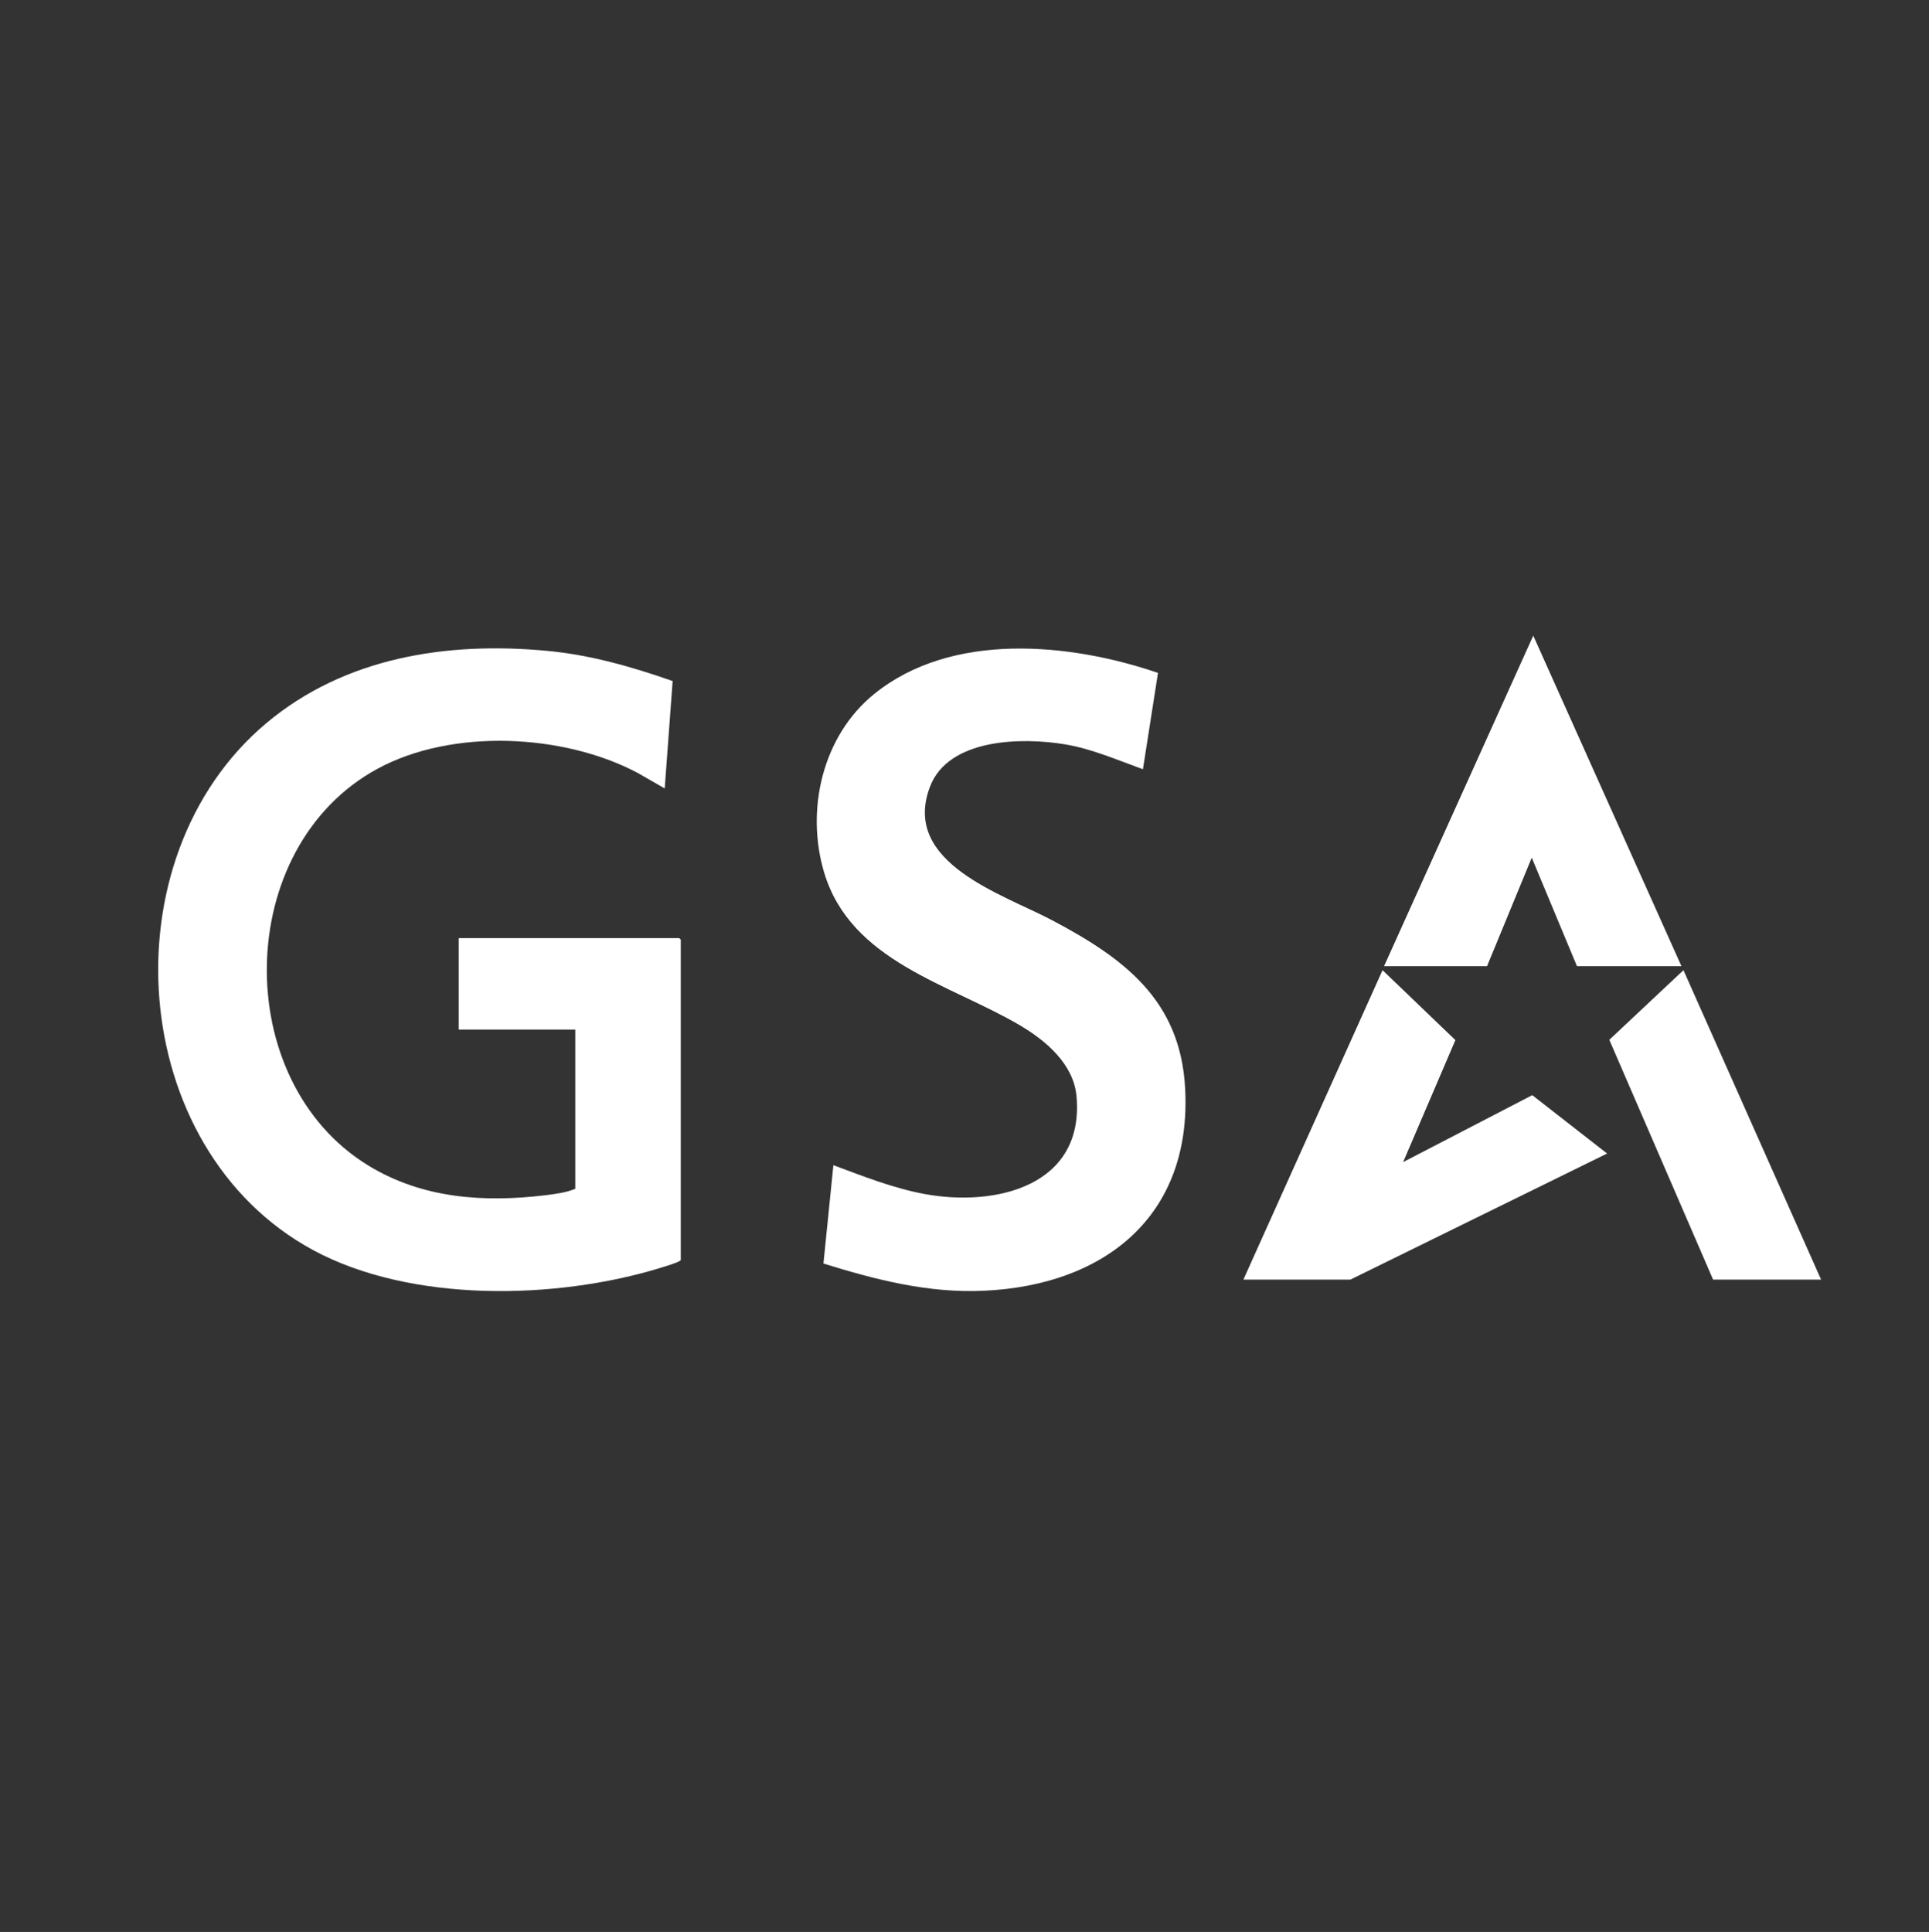 <?xml version="1.0" encoding="UTF-8"?>
<svg xmlns="http://www.w3.org/2000/svg" id="Layer_1" version="1.1" viewBox="0 0 1920 1923">
  <rect x="0" y="0" width="1920" height="1923" fill="#333333" stroke="none"/>
  <defs>
    <style>
      .st0 {
        fill: #fff;
      }
    </style>
  </defs>
  <path class="st0" d="M677.6,1254.2c-.6,2-17,6.8-20.2,7.8-103.9,31.9-248.4,35-345.8-17.7-186.3-100.9-206.1-390.6-46.5-524.5,78.1-65.5,179.5-81.3,279-72,43.4,4,84.5,15.8,125.4,30.1l-7.9,106.9-27-15.5c-73.8-39.1-184.8-44.4-259-4-143.3,77.8-147,310.5-8.9,394.9,53.7,32.8,114.7,36.9,176.3,29.5,9.6-1.2,20.9-2.7,29.6-6.4v-158.5h-116v-91h219.5l1.5,1.5v319Z"></path>
  <path class="st0" d="M1152.6,669.7l-15,96c-25.5-9.2-50.7-20.3-77.6-24.8-42.6-7.1-116-6.2-134.4,42.3-28.7,75.8,72.3,106.7,122,133,71.1,37.7,127.3,79.2,132,167,6.9,127.2-80.1,196.2-200.5,201.6-55.3,2.5-107.3-10.9-159.5-27.1l9.9-97.9c29.6,11,59.5,22.9,90.8,28.7,71,13.1,159.1-8.1,151.2-97.2-2.9-32.2-30.4-55.4-56.3-70.7-70.3-41.4-168.4-63.5-194.9-152.1-18.7-62.5-1.6-136.1,49.8-177.7,76.8-62.3,194.5-51.1,282.5-21Z"></path>
  <polygon class="st0" points="1237.6 1273.7 1376.1 965.7 1448.6 1035.3 1396.6 1156.7 1525.1 1090.1 1599.6 1148.2 1344.1 1273.7 1237.6 1273.7"></polygon>
  <polygon class="st0" points="1377.6 961.7 1526.1 632.7 1673.6 961.7 1569.6 961.7 1524.6 853.7 1480.1 961.7 1377.6 961.7"></polygon>
  <polygon class="st0" points="1812.6 1273.7 1705.1 1273.7 1601.8 1035 1675.6 965.7 1812.6 1273.7"></polygon>
</svg>
